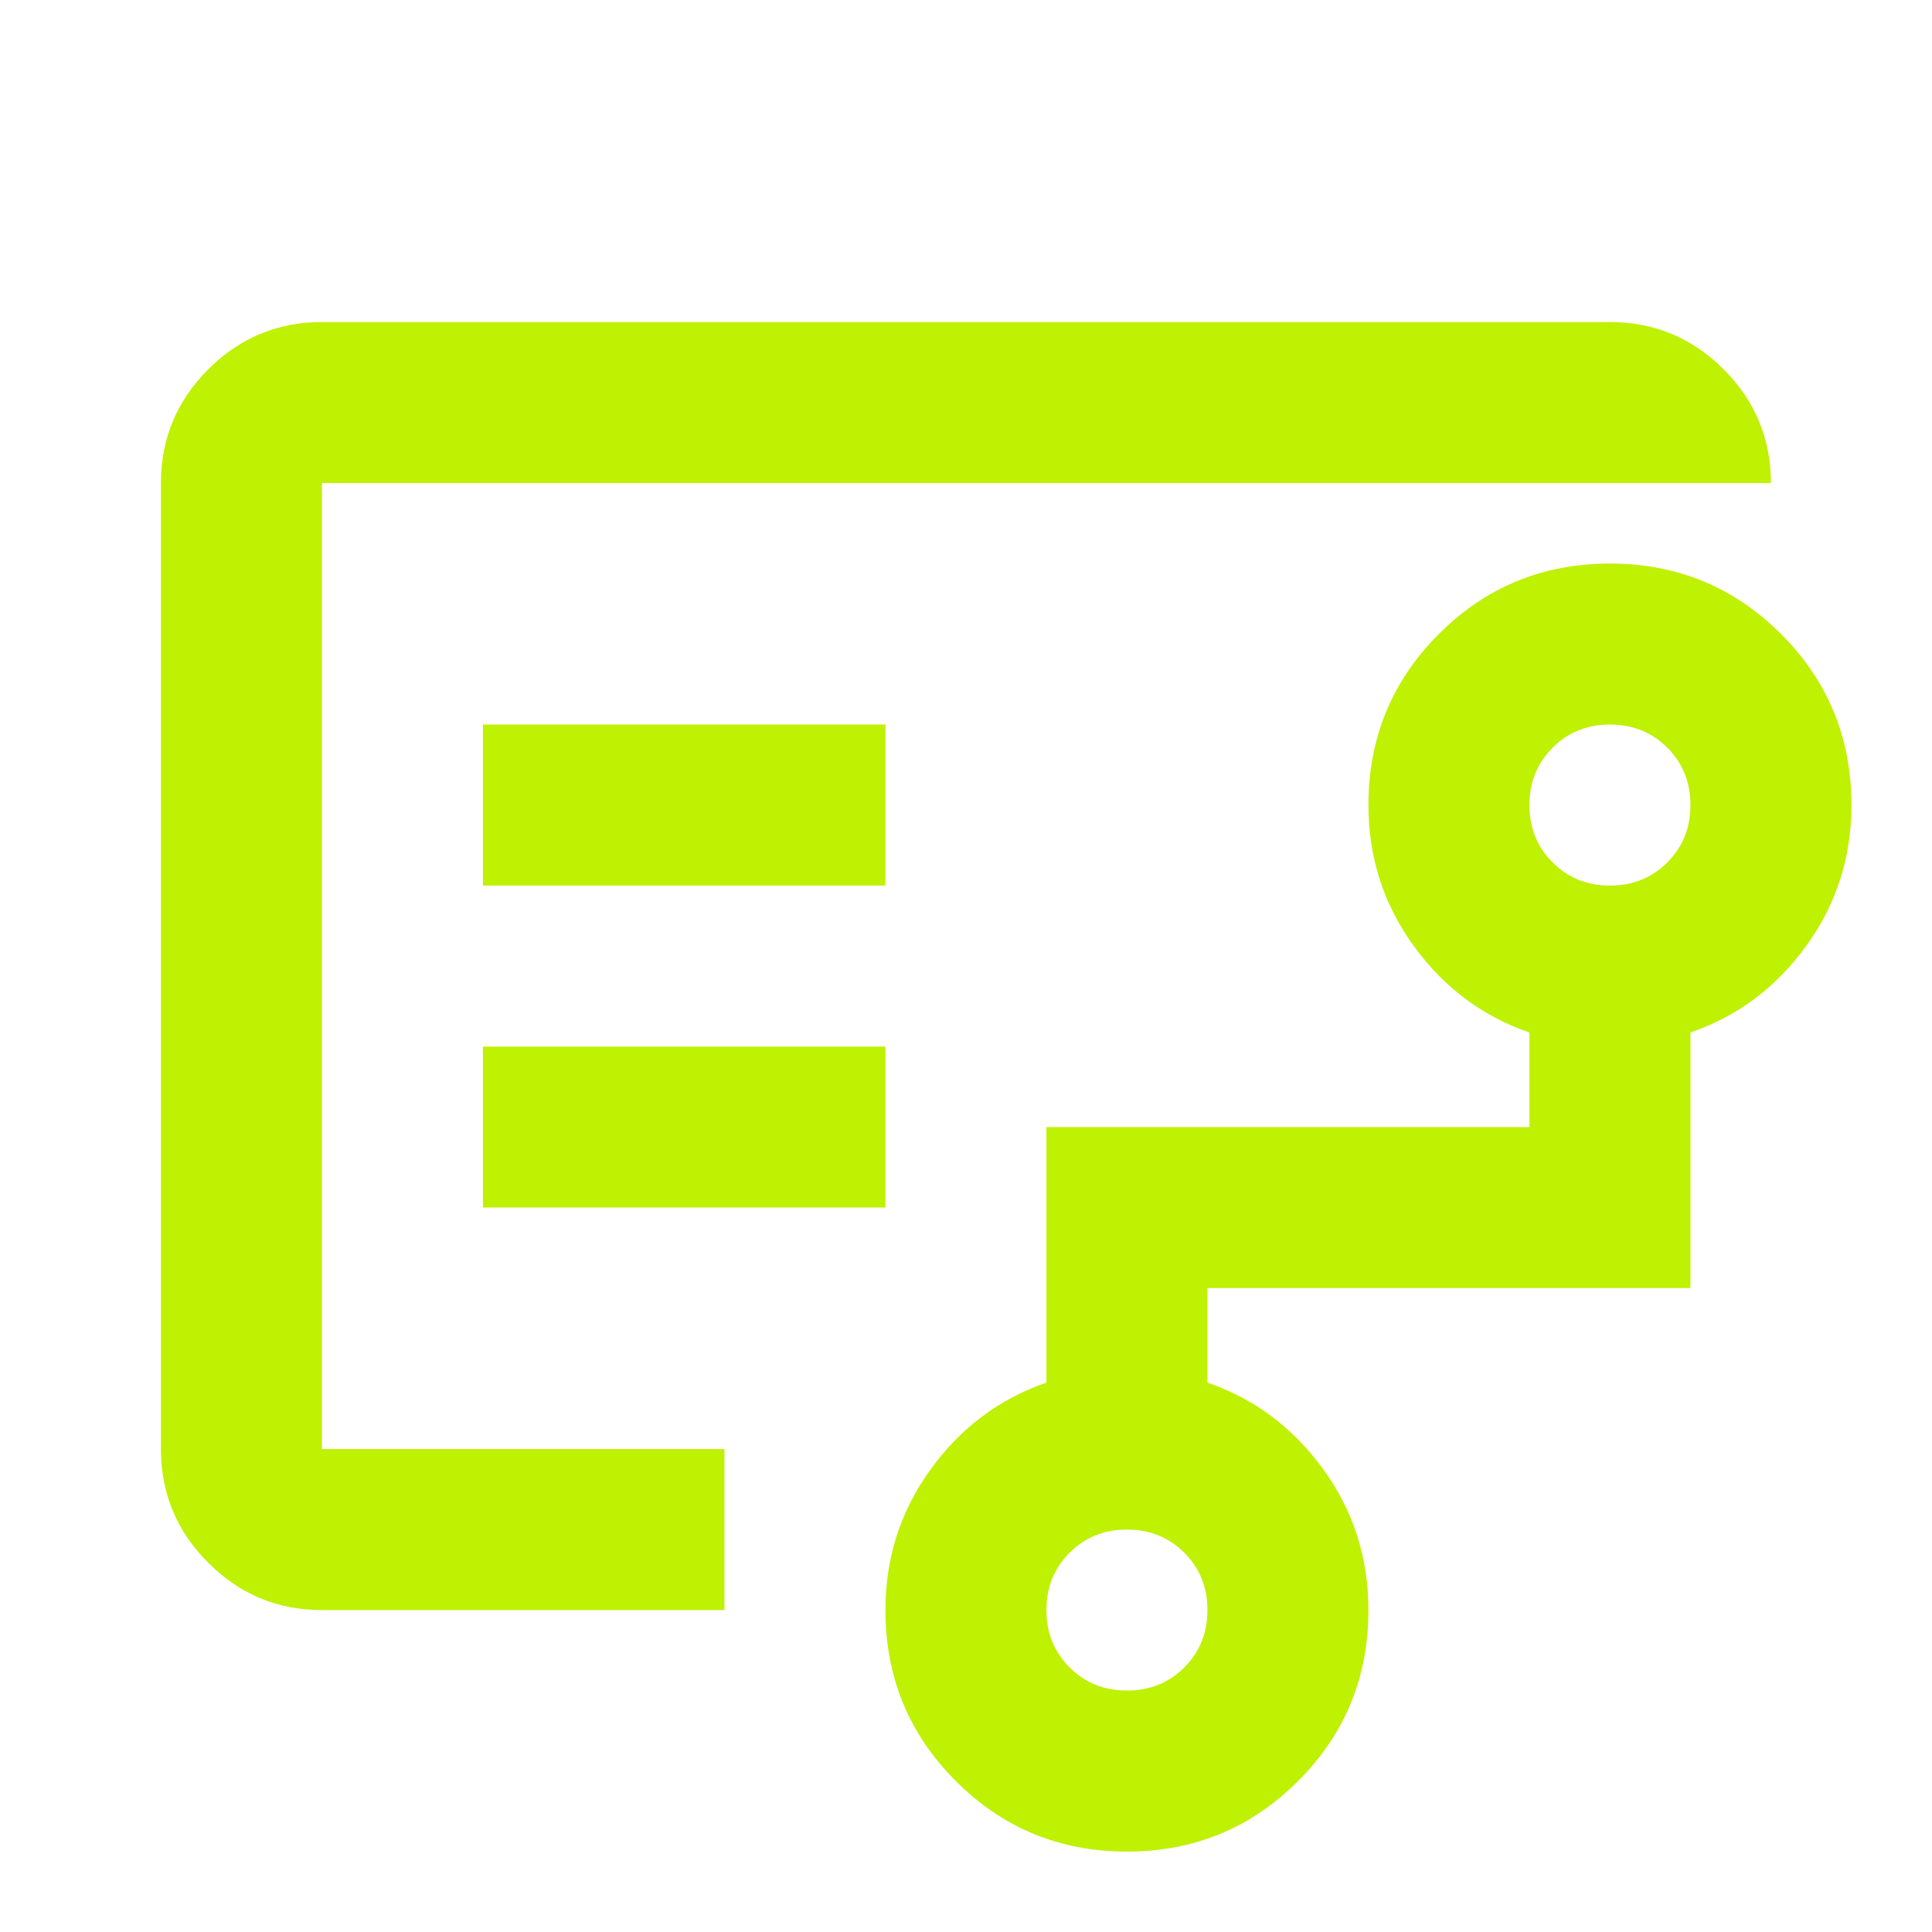 <svg width="40" height="40" viewBox="0 0 40 40" fill="none" xmlns="http://www.w3.org/2000/svg">
<mask id="mask0_8220_33310" style="mask-type:alpha" maskUnits="userSpaceOnUse" x="0" y="0" width="40" height="40">
<rect width="40" height="40" fill="#D9D9D9"/>
</mask>
<g mask="url(#mask0_8220_33310)">
<path d="M23.332 35.001C23.804 35.001 24.2 34.842 24.52 34.522C24.839 34.203 24.999 33.807 24.999 33.335C24.999 32.862 24.839 32.467 24.52 32.147C24.2 31.828 23.804 31.668 23.332 31.668C22.86 31.668 22.464 31.828 22.145 32.147C21.825 32.467 21.665 32.862 21.665 33.335C21.665 33.807 21.825 34.203 22.145 34.522C22.464 34.842 22.86 35.001 23.332 35.001ZM33.332 18.335C33.804 18.335 34.2 18.175 34.52 17.855C34.839 17.536 34.999 17.14 34.999 16.668C34.999 16.196 34.839 15.8 34.52 15.48C34.2 15.161 33.804 15.001 33.332 15.001C32.86 15.001 32.464 15.161 32.145 15.48C31.825 15.8 31.665 16.196 31.665 16.668C31.665 17.14 31.825 17.536 32.145 17.855C32.464 18.175 32.86 18.335 33.332 18.335ZM9.999 18.335H18.332V15.001H9.999V18.335ZM9.999 25.001H18.332V21.668H9.999V25.001ZM6.665 33.335C5.749 33.335 4.964 33.008 4.311 32.355C3.658 31.703 3.332 30.918 3.332 30.001V10.001C3.332 9.085 3.658 8.3 4.311 7.647C4.964 6.994 5.749 6.668 6.665 6.668H33.332C34.249 6.668 35.033 6.994 35.686 7.647C36.339 8.3 36.665 9.085 36.665 10.001H6.665V30.001H14.999V33.335H6.665ZM23.332 38.335C21.943 38.335 20.763 37.849 19.79 36.876C18.818 35.904 18.332 34.724 18.332 33.335C18.332 32.251 18.645 31.279 19.27 30.418C19.895 29.557 20.693 28.96 21.665 28.626V23.335H31.665V21.376C30.693 21.043 29.895 20.446 29.27 19.585C28.645 18.724 28.332 17.751 28.332 16.668C28.332 15.279 28.818 14.098 29.79 13.126C30.763 12.154 31.943 11.668 33.332 11.668C34.721 11.668 35.901 12.154 36.874 13.126C37.846 14.098 38.332 15.279 38.332 16.668C38.332 17.751 38.02 18.724 37.395 19.585C36.77 20.446 35.971 21.043 34.999 21.376V26.668H24.999V28.626C25.971 28.96 26.77 29.557 27.395 30.418C28.02 31.279 28.332 32.251 28.332 33.335C28.332 34.724 27.846 35.904 26.874 36.876C25.901 37.849 24.721 38.335 23.332 38.335Z" fill="#BFF102"/>
</g>
</svg>
